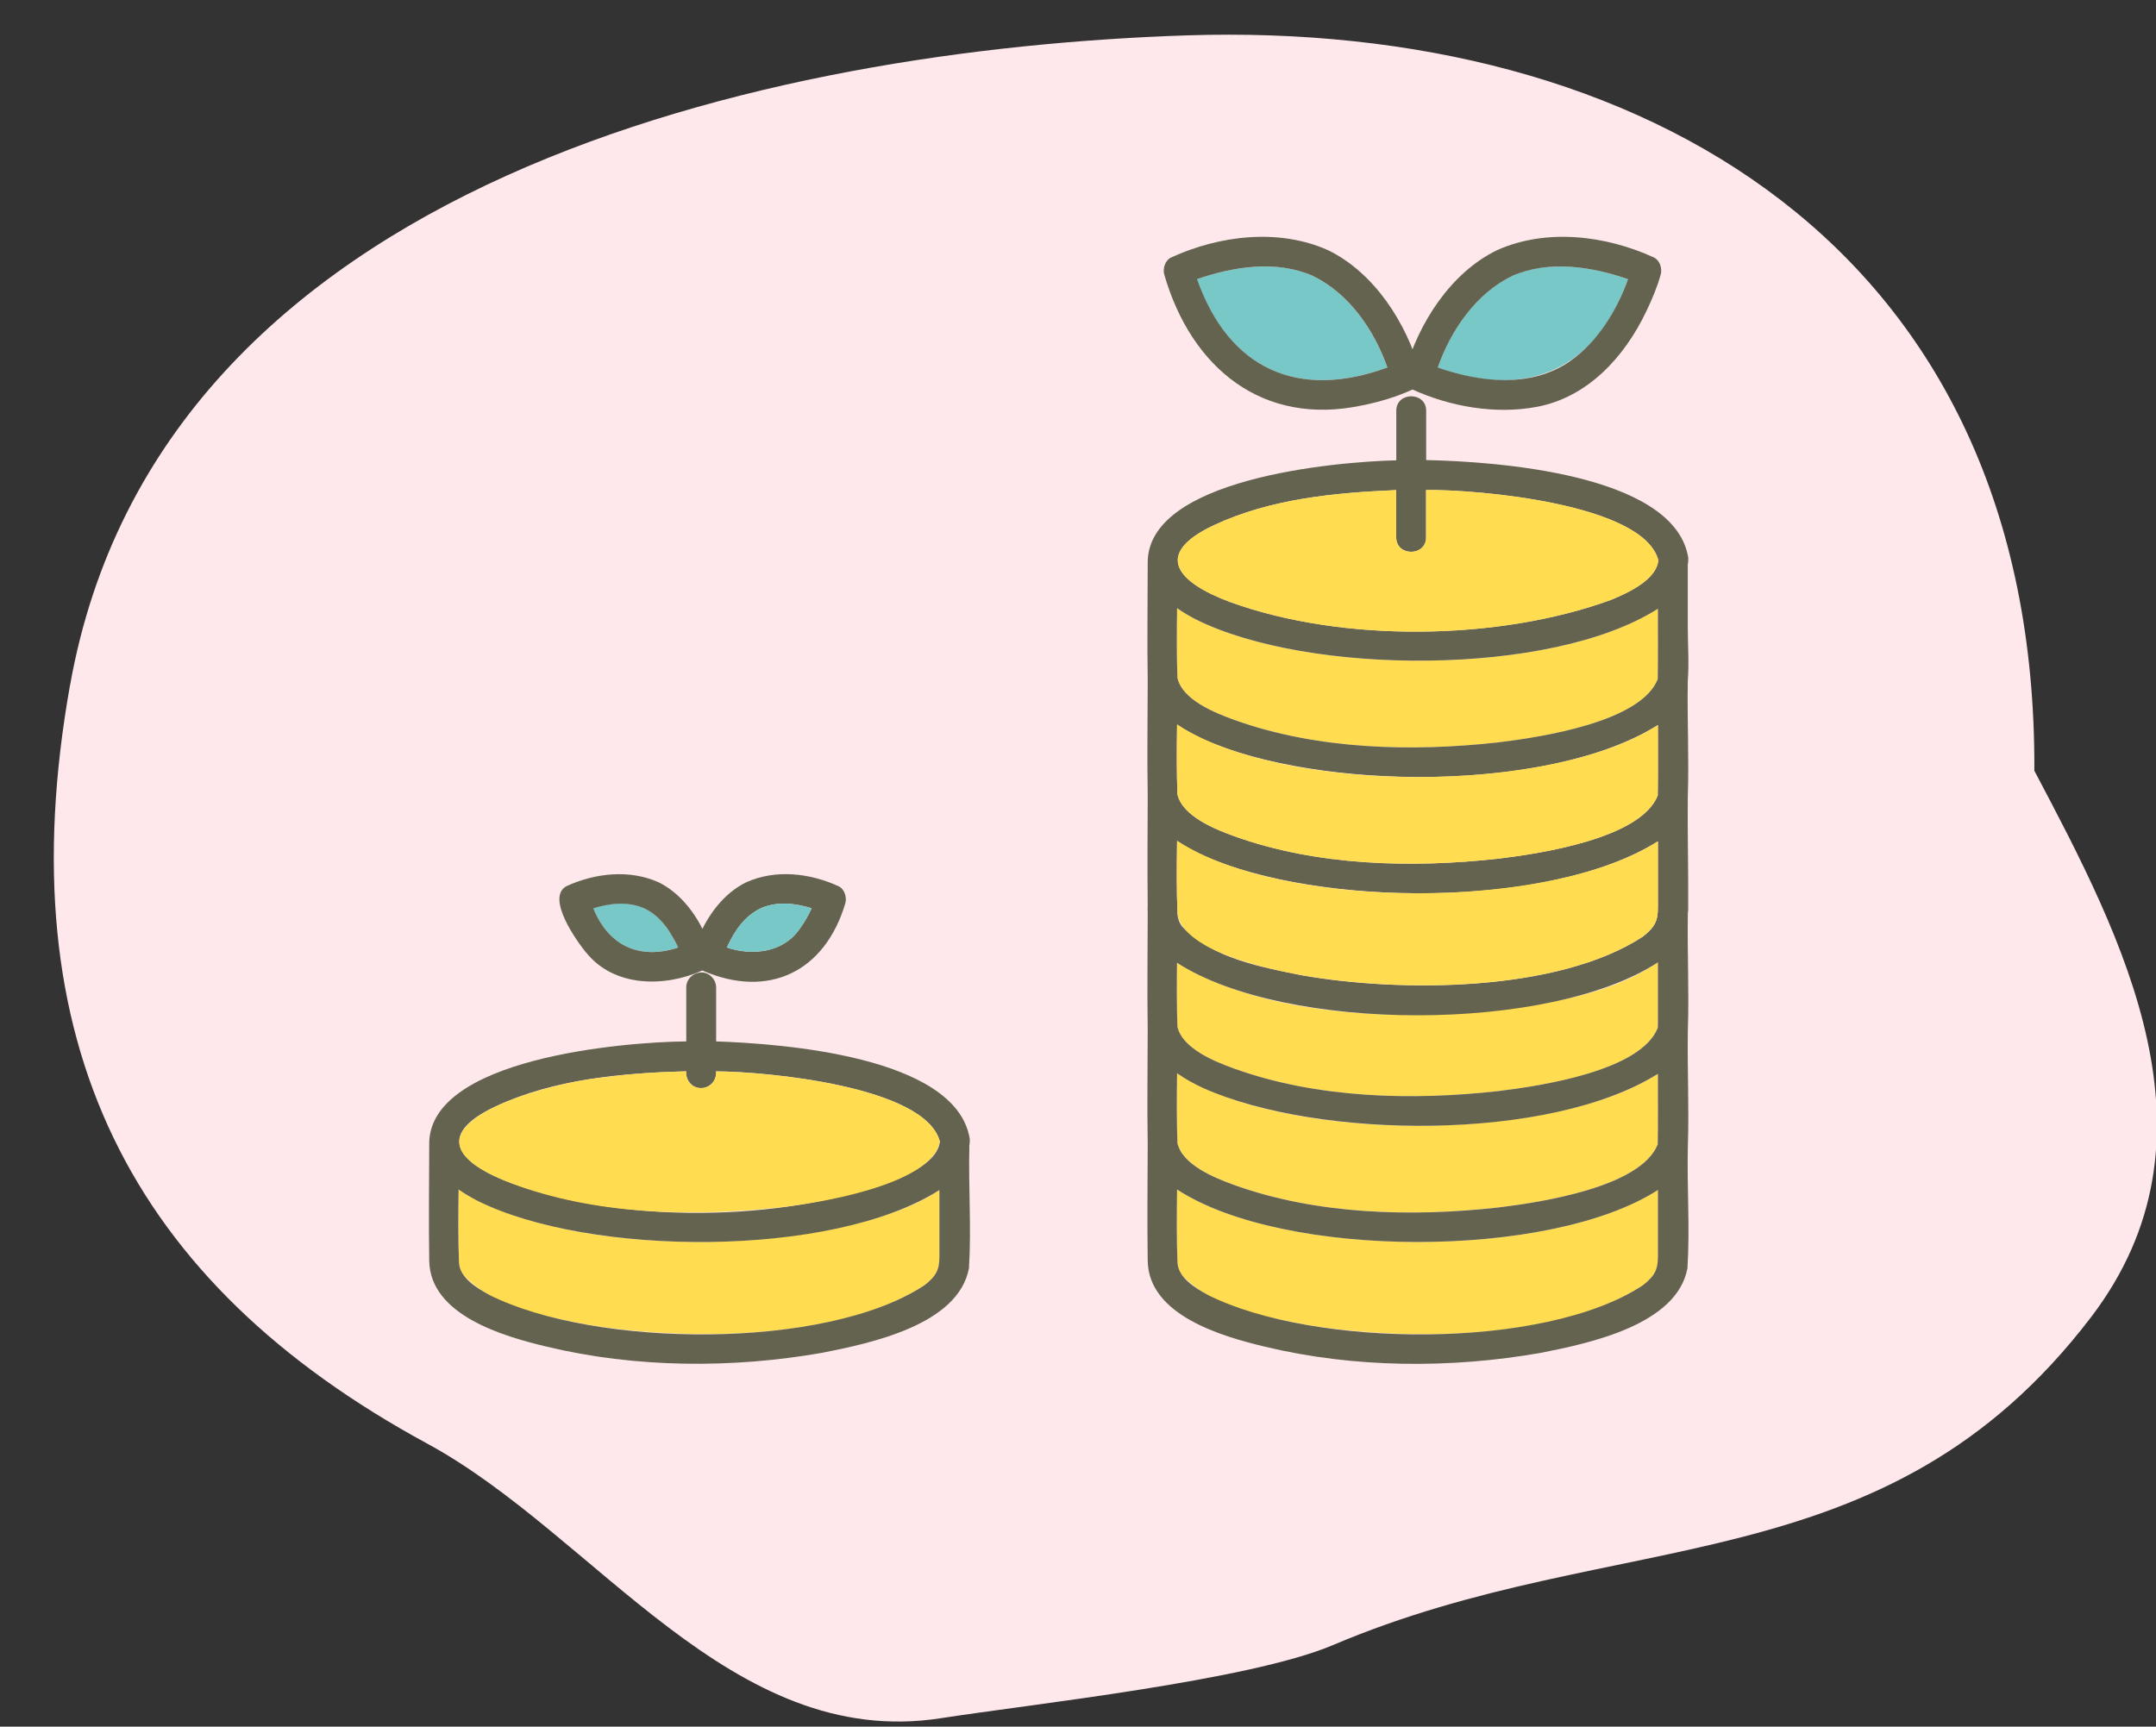 <?xml version="1.0" encoding="utf-8"?>
<svg xmlns="http://www.w3.org/2000/svg" width="191" height="153" viewBox="0 0 191 153" fill="none">
<rect x="0" y="0" width="191" height="153" fill="#333333" stroke="none"/>
<g clip-path="url(#clip0_1_20846)">
<path d="M6.209 60.709C14.188 15.868 68.415 4.338 105.134 3.134C145.226 1.824 180.456 21.742 180.223 68.295C188.145 83.282 197.342 100.895 185.218 116.75C166.922 140.692 143.305 135.051 118.101 145.765C110.675 148.923 91.26 151.018 83.338 152.252C64.731 155.14 52.812 136.039 37.84 127.913C11.587 113.66 0.569 92.358 6.202 60.716L6.209 60.709Z" fill="#FFE8EB"/>
<path d="M80.378 106.964C70.345 111.139 52.079 111.198 42.281 106.383C41.723 106.097 41.157 105.773 40.627 105.391C40.598 107.552 40.576 109.72 40.664 111.874C40.679 112.212 40.789 112.609 41.083 112.999C43.788 115.829 48.044 116.578 51.734 117.321C60.422 118.842 74.314 118.82 81.87 113.903C82.973 113.05 83.223 112.477 83.223 111.316V105.443C82.326 106.067 81.319 106.56 80.378 106.964Z" fill="#FFDC50"/>
<path d="M85.868 101.569C85.868 101.569 85.868 101.532 85.868 101.51C85.898 101.4 85.912 101.275 85.912 101.143C85.927 100.988 85.912 100.849 85.876 100.724C84.479 93.616 69.389 92.484 63.442 92.278V87.493C63.442 86.802 62.832 86.141 62.119 86.17C61.399 86.199 60.796 86.751 60.796 87.493V92.278C55.166 92.329 37.841 93.8 38.025 101.473C38.017 104.884 37.973 108.302 38.025 111.712C38.098 116.556 44.647 118.423 48.403 119.32C56.312 121.224 64.883 121.275 72.873 119.864C77.151 119.019 84.905 117.394 85.839 112.374C86.067 108.787 85.78 105.163 85.876 101.562L85.868 101.569ZM81.87 113.903C73.115 119.666 52.681 119.416 43.39 114.763C42.288 114.16 40.73 113.249 40.663 111.882C40.575 109.728 40.597 107.567 40.627 105.398C41.163 105.781 41.729 106.104 42.281 106.391C52.196 111.36 73.755 111.492 83.222 105.45V111.323C83.222 112.477 82.972 113.058 81.87 113.91V113.903ZM62.112 96.424C62.898 96.394 63.508 95.733 63.435 94.931C67.845 94.946 81.972 96.24 83.259 101.143C83.112 102.877 80.569 104.046 79.018 104.678C69.073 108.287 55.291 108.464 45.316 104.847C40.796 103.164 38.319 100.657 43.905 98.033C49.138 95.6 55.078 95.093 60.789 94.924C60.715 95.674 61.325 96.453 62.112 96.416V96.424Z" fill="#636350"/>
<path d="M53.498 95.468C48.147 95.946 33.175 100.231 45.318 104.855C52.594 107.611 61.062 107.824 68.721 107.023C72.198 106.678 82.54 105.053 83.26 101.15C81.974 96.247 67.876 94.961 63.436 94.939C63.532 96.894 60.687 96.901 60.79 94.939C58.35 94.976 55.909 95.137 53.498 95.468Z" fill="#FFDC50"/>
<path d="M52.556 80.481C53.938 83.891 56.731 85.053 60.068 83.958C59.833 83.392 59.274 82.487 59.025 82.142C58.422 81.385 57.878 80.856 56.989 80.444C55.54 79.834 53.931 80.04 52.549 80.474L52.556 80.481Z" fill="#78C8C8"/>
<path d="M51.93 84.406C54.393 87.486 58.869 87.501 62.221 85.994C68.079 88.552 73.1 86.104 74.893 80.018C75.033 79.503 74.812 78.768 74.283 78.526C71.747 77.364 68.719 77.011 66.124 78.173C64.426 78.989 63.096 80.562 62.228 82.304C61.354 80.562 60.023 78.996 58.333 78.173C55.738 77.019 52.717 77.364 50.174 78.526C48.358 79.547 51.041 83.326 51.923 84.413L51.93 84.406ZM56.995 80.451C57.884 80.863 58.428 81.392 59.031 82.15C59.281 82.495 59.839 83.392 60.075 83.965C56.738 85.06 53.944 83.891 52.562 80.488C53.944 80.055 55.554 79.849 57.002 80.459L56.995 80.451ZM67.462 80.451C68.91 79.841 70.519 80.047 71.901 80.481C71.615 81.12 71.262 81.731 70.843 82.304C69.38 84.45 66.587 84.707 64.389 83.958C65.095 82.444 65.97 81.142 67.462 80.451Z" fill="#636350"/>
<path d="M64.39 83.957C66.587 84.7 69.381 84.45 70.843 82.304C71.255 81.738 71.615 81.128 71.902 80.481C70.52 80.047 68.91 79.841 67.462 80.451C65.97 81.142 65.095 82.443 64.39 83.957Z" fill="#78C8C8"/>
<path d="M136.518 88.971C126.933 90.617 112.813 90.603 104.272 85.31C104.249 87.199 104.242 89.096 104.308 90.977C104.742 92.888 107.564 94.05 109.358 94.697C116.679 97.328 125.088 97.526 132.747 96.681C136.488 96.233 145.353 94.895 146.86 91.088C146.889 89.154 146.86 87.207 146.874 85.273C143.824 87.376 140.112 88.317 136.518 88.971Z" fill="#FFDC50"/>
<path d="M104.309 101.283C104.743 103.194 107.566 104.355 109.359 105.002C116.68 107.633 125.089 107.832 132.748 106.987C136.489 106.538 145.354 105.2 146.861 101.393C146.89 99.313 146.861 97.225 146.875 95.145C137.379 101.297 113.762 101.305 104.28 95.101C104.251 97.166 104.236 99.232 104.309 101.29V101.283Z" fill="#FFDC50"/>
<path d="M146.874 105.443C137.378 111.595 113.761 111.603 104.279 105.399C104.249 107.56 104.227 109.728 104.316 111.882C104.33 112.22 104.441 112.617 104.735 113.007C107.439 115.836 111.695 116.586 115.385 117.329C124.073 118.85 137.966 118.828 145.522 113.911C146.624 113.058 146.874 112.485 146.874 111.323V105.45V105.443Z" fill="#FFDC50"/>
<path d="M104.309 60.076C104.743 61.987 107.566 63.149 109.359 63.795C116.68 66.427 125.089 66.625 132.748 65.78C136.489 65.332 145.354 63.994 146.861 60.187C146.89 58.106 146.861 56.019 146.875 53.939C137.415 59.981 115.872 59.856 105.934 54.88C105.375 54.593 104.809 54.269 104.28 53.887C104.251 55.953 104.236 58.018 104.309 60.076Z" fill="#FFDC50"/>
<path d="M149.52 55.57C149.52 53.718 149.527 51.858 149.52 50.006C149.549 49.896 149.564 49.771 149.564 49.639C149.579 49.484 149.564 49.345 149.527 49.22C148.079 41.957 132.416 40.892 126.344 40.767V36.393C126.344 34.688 123.698 34.688 123.698 36.393V40.789C118.141 40.921 101.507 42.428 101.676 49.962C101.676 53.387 101.617 56.827 101.676 60.253C101.669 63.685 101.617 67.125 101.676 70.558C101.662 73.792 101.64 77.033 101.676 80.275C101.662 80.481 101.662 80.679 101.676 80.87C101.676 84.296 101.617 87.736 101.676 91.161C101.669 94.594 101.617 98.033 101.676 101.466C101.662 104.884 101.625 108.302 101.676 111.72C101.75 116.564 108.299 118.431 112.055 119.328C119.964 121.231 128.535 121.283 136.524 119.871C140.795 119.026 148.557 117.402 149.49 112.381C149.718 108.794 149.439 105.156 149.527 101.554C149.645 98.122 149.468 94.689 149.527 91.249C149.645 87.816 149.468 84.384 149.527 80.944C149.527 80.922 149.527 80.892 149.527 80.87C149.549 80.767 149.564 80.657 149.557 80.54C149.557 80.503 149.557 80.473 149.557 80.444C149.579 77.166 149.491 73.917 149.52 70.646C149.638 67.213 149.461 63.781 149.52 60.341C149.645 58.768 149.52 57.129 149.52 55.563V55.57ZM145.521 113.903C136.767 119.666 116.333 119.416 107.042 114.763C105.939 114.16 104.381 113.249 104.315 111.882C104.227 109.728 104.249 107.567 104.278 105.399C113.738 111.595 137.355 111.602 146.874 105.443V111.316C146.874 112.47 146.624 113.05 145.521 113.903ZM126.337 47.617V43.42C130.835 43.361 145.602 44.626 146.911 49.639C146.763 51.373 144.22 52.542 142.669 53.174C132.724 56.783 118.942 56.96 108.968 53.343C104.447 51.66 101.97 49.154 107.557 46.529C112.562 44.192 118.237 43.655 123.691 43.428V47.617C123.691 49.322 126.337 49.322 126.337 47.617ZM146.874 90.713C146.874 90.845 146.874 90.97 146.859 91.087C145.352 94.895 136.488 96.225 132.746 96.681C125.087 97.534 116.678 97.328 109.357 94.696C107.557 94.049 104.741 92.895 104.308 90.977C104.242 89.095 104.249 87.199 104.271 85.31C113.878 91.528 137.34 91.521 146.874 85.273V90.713ZM105.932 54.879C115.848 59.848 137.406 59.981 146.874 53.939C146.866 56.019 146.896 58.106 146.859 60.186C145.352 63.994 136.488 65.324 132.746 65.78C125.087 66.633 116.678 66.427 109.357 63.795C107.557 63.149 104.741 61.995 104.308 60.076C104.234 58.018 104.249 55.953 104.278 53.887C104.815 54.269 105.381 54.593 105.932 54.879ZM106.616 65.515C116.833 70.051 137.259 70.271 146.874 64.244C146.866 66.324 146.896 68.412 146.859 70.492C145.352 74.299 136.488 75.629 132.746 76.085C125.087 76.938 116.678 76.732 109.357 74.101C107.557 73.454 104.741 72.3 104.308 70.381C104.234 68.323 104.249 66.258 104.278 64.192C105.035 64.729 105.859 65.163 106.616 65.515ZM106.616 75.821C116.833 80.356 137.259 80.576 146.874 74.549V80.422C146.874 81.576 146.624 82.157 145.521 83.009C137.98 87.927 124.073 87.949 115.385 86.434C111.695 85.685 107.439 84.942 104.734 82.112C104.44 81.723 104.33 81.326 104.315 80.988C104.227 78.834 104.249 76.673 104.278 74.512C105.035 75.049 105.859 75.483 106.616 75.835V75.821ZM106.616 96.424C116.833 100.959 137.259 101.179 146.874 95.152C146.866 97.232 146.896 99.32 146.859 101.4C145.352 105.207 136.488 106.538 132.746 106.994C125.087 107.846 116.678 107.64 109.357 105.009C107.557 104.362 104.741 103.208 104.308 101.29C104.234 99.232 104.249 97.166 104.278 95.101C105.035 95.637 105.859 96.071 106.616 96.424Z" fill="#636350"/>
<path d="M104.309 70.381C104.743 72.293 107.566 73.454 109.359 74.101C116.68 76.732 125.089 76.931 132.748 76.085C136.489 75.637 145.354 74.299 146.861 70.492C146.89 68.412 146.861 66.324 146.875 64.244C137.379 70.396 113.762 70.403 104.28 64.2C104.251 66.265 104.236 68.331 104.309 70.389V70.381Z" fill="#FFDC50"/>
<path d="M104.316 80.973C104.86 84.34 112.482 85.891 115.385 86.42C124.073 87.941 137.973 87.919 145.522 83.002C146.624 82.149 146.874 81.576 146.874 80.415V74.542C137.378 80.694 113.761 80.701 104.279 74.498C104.249 76.659 104.227 78.827 104.316 80.973Z" fill="#FFDC50"/>
<path d="M123.691 43.428C118.237 43.663 112.563 44.2 107.557 46.53C102 49.139 104.411 51.653 108.968 53.343C118.913 56.96 132.747 56.783 142.67 53.174C144.221 52.542 146.764 51.373 146.911 49.639C145.602 44.626 130.865 43.362 126.337 43.42V47.617C126.337 49.323 123.691 49.323 123.691 47.617V43.428Z" fill="#FFDC50"/>
<path d="M108.706 23.986C107.802 24.177 106.913 24.427 106.038 24.728C108.861 32.74 115.013 35.445 122.9 32.564C121.738 29.241 119.482 25.985 116.299 24.449C113.932 23.391 111.191 23.464 108.706 23.986Z" fill="#78C8C8"/>
<path d="M120.703 35.916C122.247 35.607 123.783 35.144 125.209 34.482C125.731 34.24 125.959 33.512 125.819 32.99C124.636 28.661 121.755 24.155 117.638 22.163C113.272 20.215 108.024 20.855 103.746 22.817C103.224 23.06 102.996 23.788 103.136 24.309C105.525 32.601 111.868 37.819 120.696 35.916H120.703ZM116.308 24.449C119.491 25.985 121.747 29.241 122.909 32.564C115.022 35.453 108.869 32.74 106.047 24.728C109.303 23.619 113.052 23.023 116.301 24.442L116.308 24.449Z" fill="#636350"/>
<path d="M141.562 23.986C139.077 23.457 136.336 23.391 133.969 24.449C130.786 25.985 128.53 29.242 127.368 32.564C135.248 35.46 141.407 32.733 144.223 24.736C143.348 24.434 142.459 24.185 141.554 23.994L141.562 23.986Z" fill="#78C8C8"/>
<path d="M146.525 22.817C142.255 20.855 136.999 20.215 132.633 22.163C128.517 24.155 125.636 28.661 124.452 32.99C124.312 33.505 124.533 34.24 125.062 34.482C128.443 36.033 132.457 36.739 136.125 36.055C140.674 35.21 143.938 31.601 145.849 27.58C146.349 26.529 146.819 25.434 147.128 24.309C147.268 23.795 147.047 23.06 146.518 22.817H146.525ZM139.079 32.013C135.639 34.394 131.134 33.887 127.37 32.564C128.532 29.241 130.788 25.985 133.971 24.449C137.22 23.023 140.976 23.619 144.225 24.736C143.247 27.529 141.476 30.351 139.072 32.013H139.079Z" fill="#636350"/>
</g>
<defs>
<clipPath id="clip0_1_20846">
<rect width="191" height="152" fill="white" transform="translate(0 0.984)"/>
</clipPath>
</defs>
</svg>